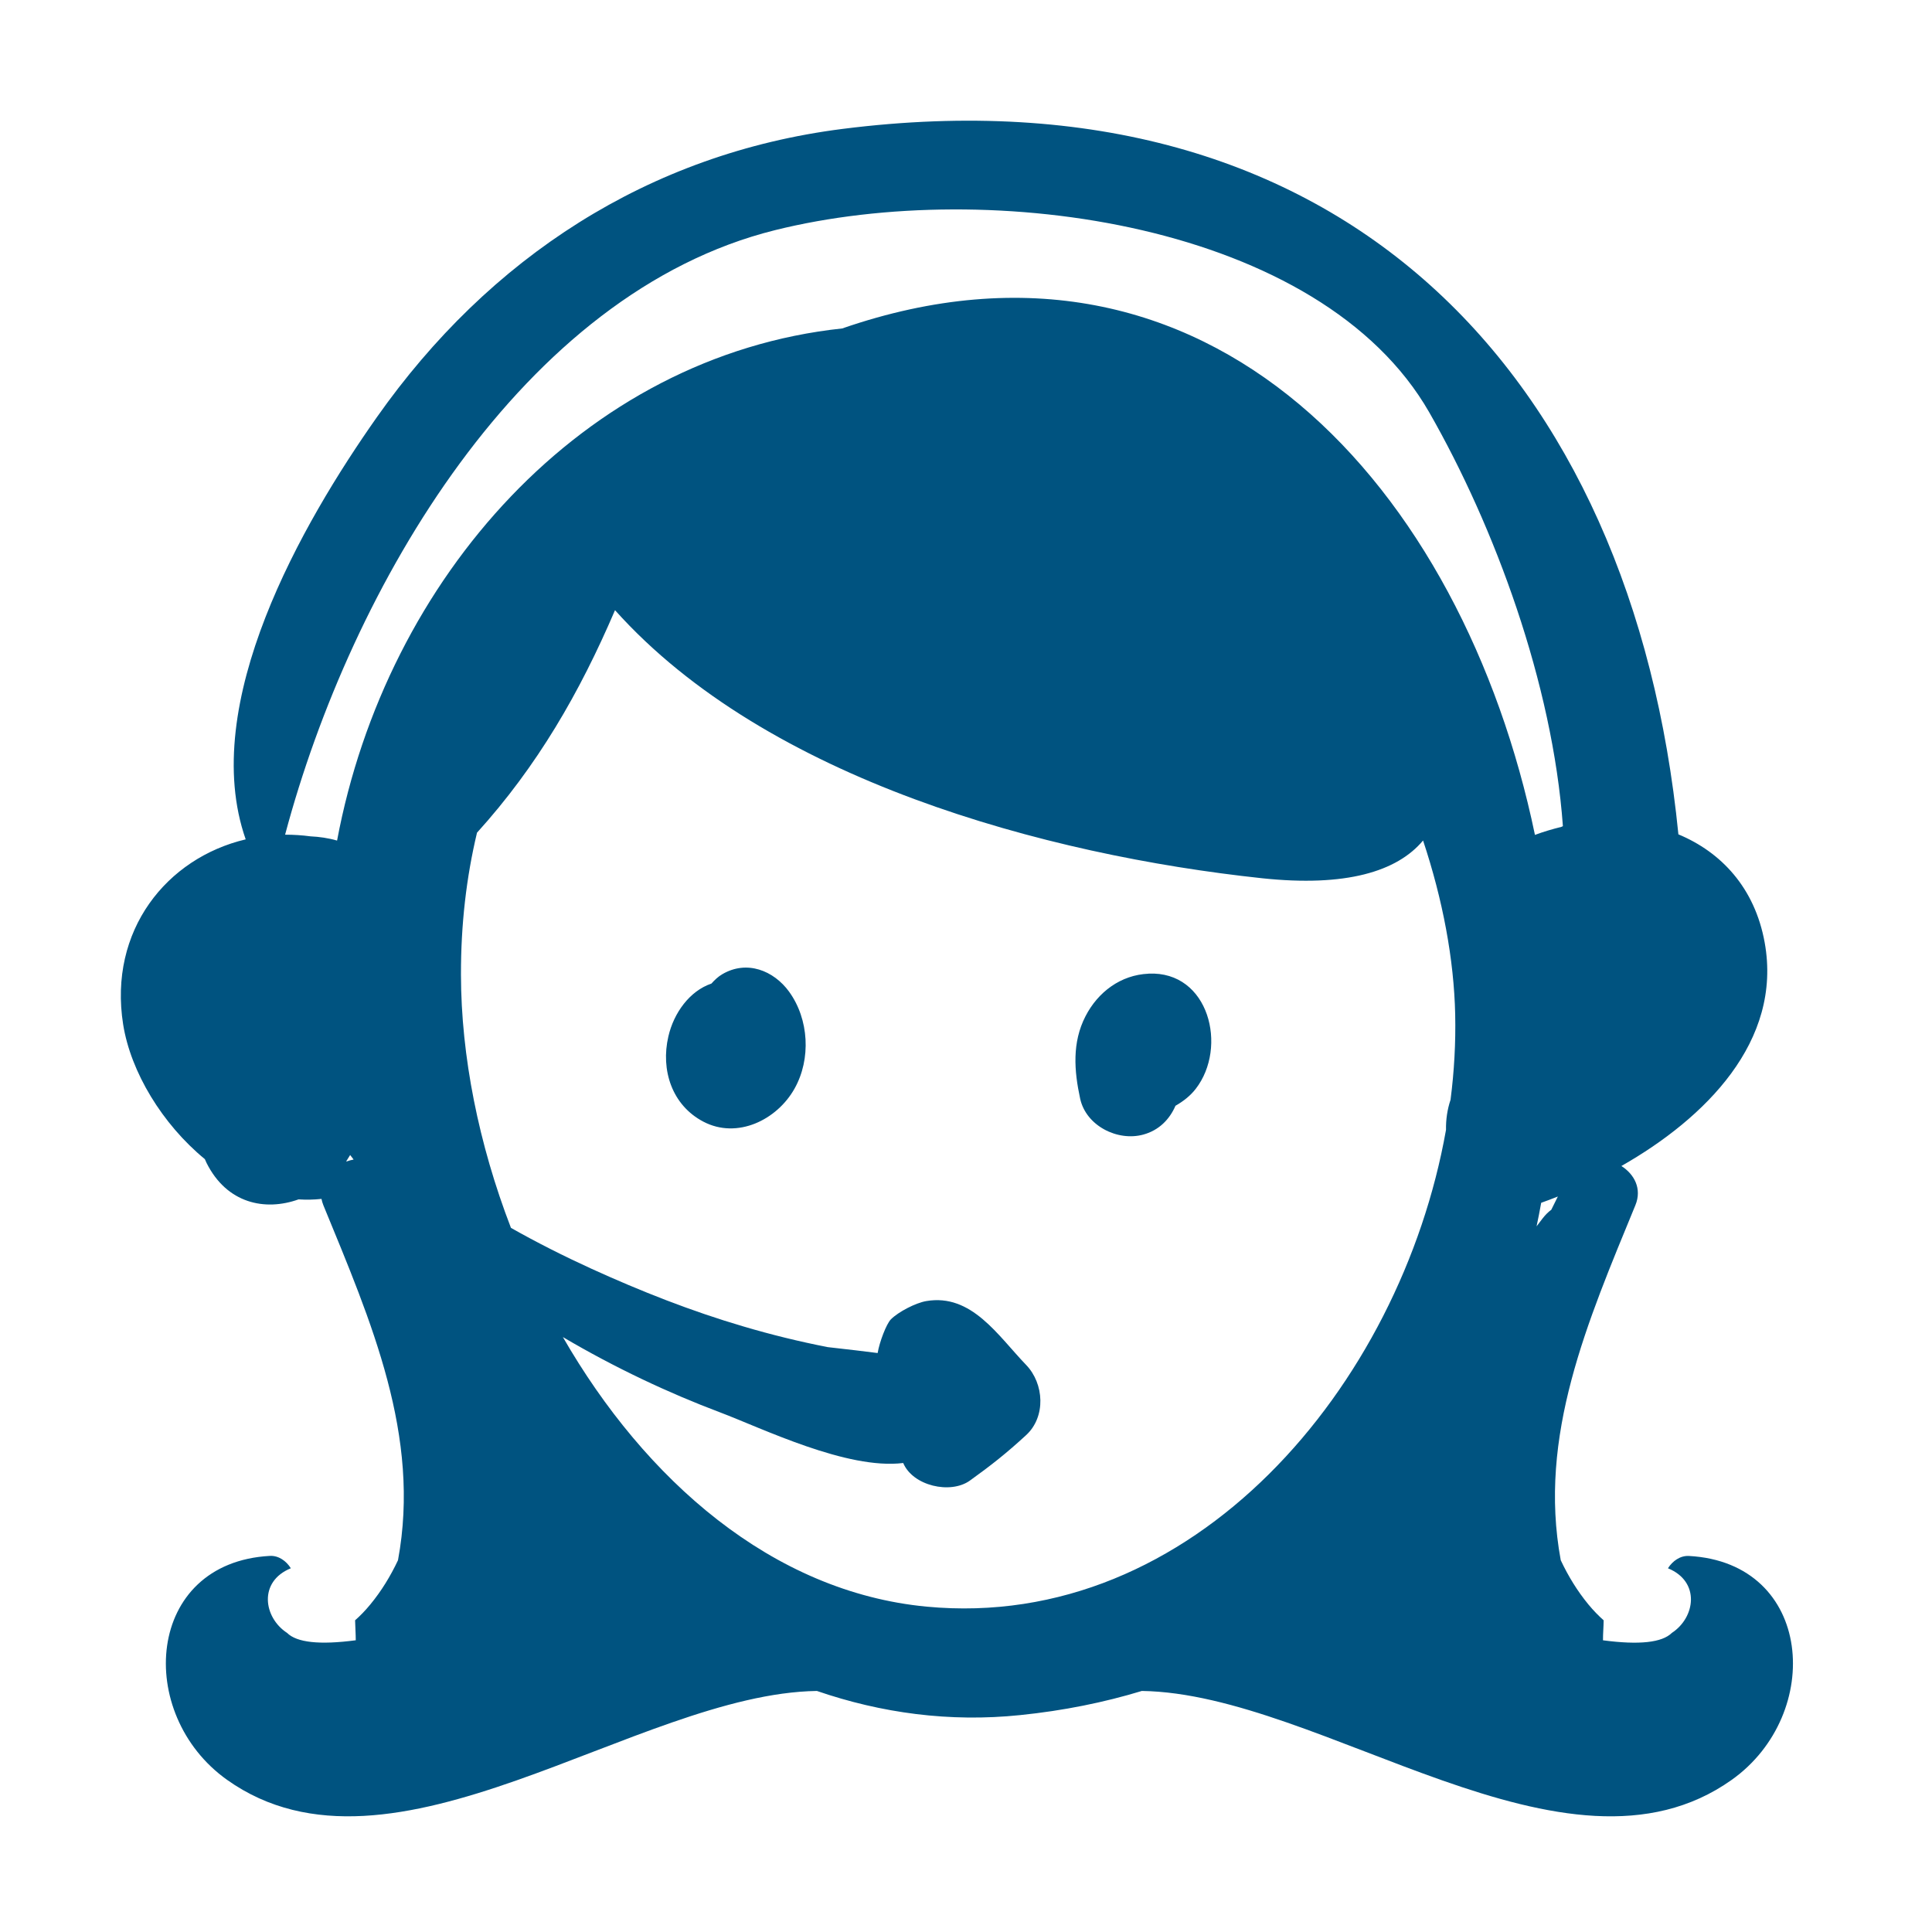 <svg width="64" height="64" viewBox="0 0 64 64" xmlns="http://www.w3.org/2000/svg" xmlns:xlink="http://www.w3.org/1999/xlink"><title>Icon / Helpdesk</title><defs><path d="M15.8 27.59c-.35 1.467-.534 3.034-.53 4.7.004 2.695.587 5.61 1.656 8.385.86.486 1.747.933 2.658 1.35 1.636.746 3.32 1.41 5.045 1.916.918.272 1.85.5 2.79.684.698.078 1.24.143 1.654.196.063-.373.29-.966.44-1.117.25-.25.82-.544 1.17-.604 1.505-.258 2.378 1.15 3.31 2.116.595.618.66 1.715 0 2.323-.652.6-1.145.99-1.865 1.508-.643.46-1.89.175-2.208-.583-1.864.23-4.67-1.15-6.074-1.68-1.685-.634-3.473-1.473-5.2-2.492 2.722 4.728 6.932 8.444 12.048 8.93 8.827.836 15.7-7.295 17.207-15.795-.006-.336.042-.674.15-.994.122-.947.174-1.893.154-2.83-.04-1.82-.41-3.794-1.064-5.76-.862 1.03-2.56 1.545-5.334 1.25-7.16-.765-16.41-3.267-21.434-8.88-1.17 2.732-2.57 5.16-4.576 7.376zm37.91 11.035c.425.27.69.75.464 1.3-1.59 3.87-3.234 7.643-2.472 11.76.248.527.55 1.02.916 1.465.17.206.34.377.505.525-.002.22-.023.44-.022.662 1.204.16 1.957.075 2.28-.244.78-.51.952-1.7-.128-2.142.153-.242.408-.423.694-.408 4.128.224 4.482 5.24 1.418 7.417-5.48 3.893-13.566-2.86-19.54-2.945-1.25.38-2.594.653-4.032.8-2.336.242-4.597-.066-6.732-.8-5.974.087-14.06 6.838-19.54 2.944-3.06-2.178-2.708-7.194 1.42-7.418.285-.015.542.166.693.41-1.08.44-.906 1.63-.126 2.14.323.32 1.075.404 2.277.245 0-.22-.018-.44-.022-.662.167-.146.336-.32.505-.525.367-.445.668-.938.916-1.464.764-4.118-.882-7.89-2.472-11.76-.028-.072-.05-.142-.062-.21-.254.028-.507.032-.76.016-1.107.397-2.374.14-3.047-1.206-.018-.04-.036-.085-.057-.127-1.41-1.16-2.457-2.887-2.707-4.465-.49-3.11 1.442-5.51 4.06-6.128-1.572-4.49 1.87-10.472 4.346-13.986 3.718-5.28 8.995-8.735 15.436-9.55 16.52-2.09 26.164 8.132 27.678 23.37 1.414.588 2.53 1.768 2.858 3.582.593 3.275-1.968 5.822-4.744 7.403zm-2.106 1.012c-.186.074-.37.143-.55.207-.046.26-.098.52-.153.78.07-.09.14-.182.208-.273.086-.11.18-.203.28-.277l.216-.436zm-40.12-1.163c.074-.027.15-.048.23-.063-.04-.05-.077-.1-.115-.15-.042.07-.086.14-.13.21.004 0 .008.002.013.004zM9.446 27.65c.277 0 .558.017.84.055.29.014.582.054.88.14C12.796 19.15 19.32 11.792 27.9 10.88c12.16-4.207 20.562 5.317 22.947 16.777.285-.106.578-.192.873-.265l.053-.024c-.342-4.732-2.26-9.92-4.425-13.704-3.59-6.27-14.544-7.814-21.674-6.04-8.38 2.085-14.043 11.82-16.23 20.027zm16.695 5.203c.658.908.73 2.228.18 3.207-.582 1.04-1.9 1.684-3.02 1.097-1.042-.545-1.42-1.71-1.16-2.825.178-.775.702-1.505 1.426-1.75.108-.122.228-.234.36-.31.808-.476 1.7-.127 2.214.58zm11.905-.6c2.01-.093 2.628 2.44 1.566 3.814-.18.234-.417.417-.673.563-.192.446-.544.812-1.064.954-.852.235-1.9-.29-2.094-1.192-.2-.924-.27-1.858.177-2.727.414-.806 1.17-1.37 2.087-1.41z" id="a"/></defs><use fill="#005380" xlink:href="#a" fill-rule="evenodd"/></svg>